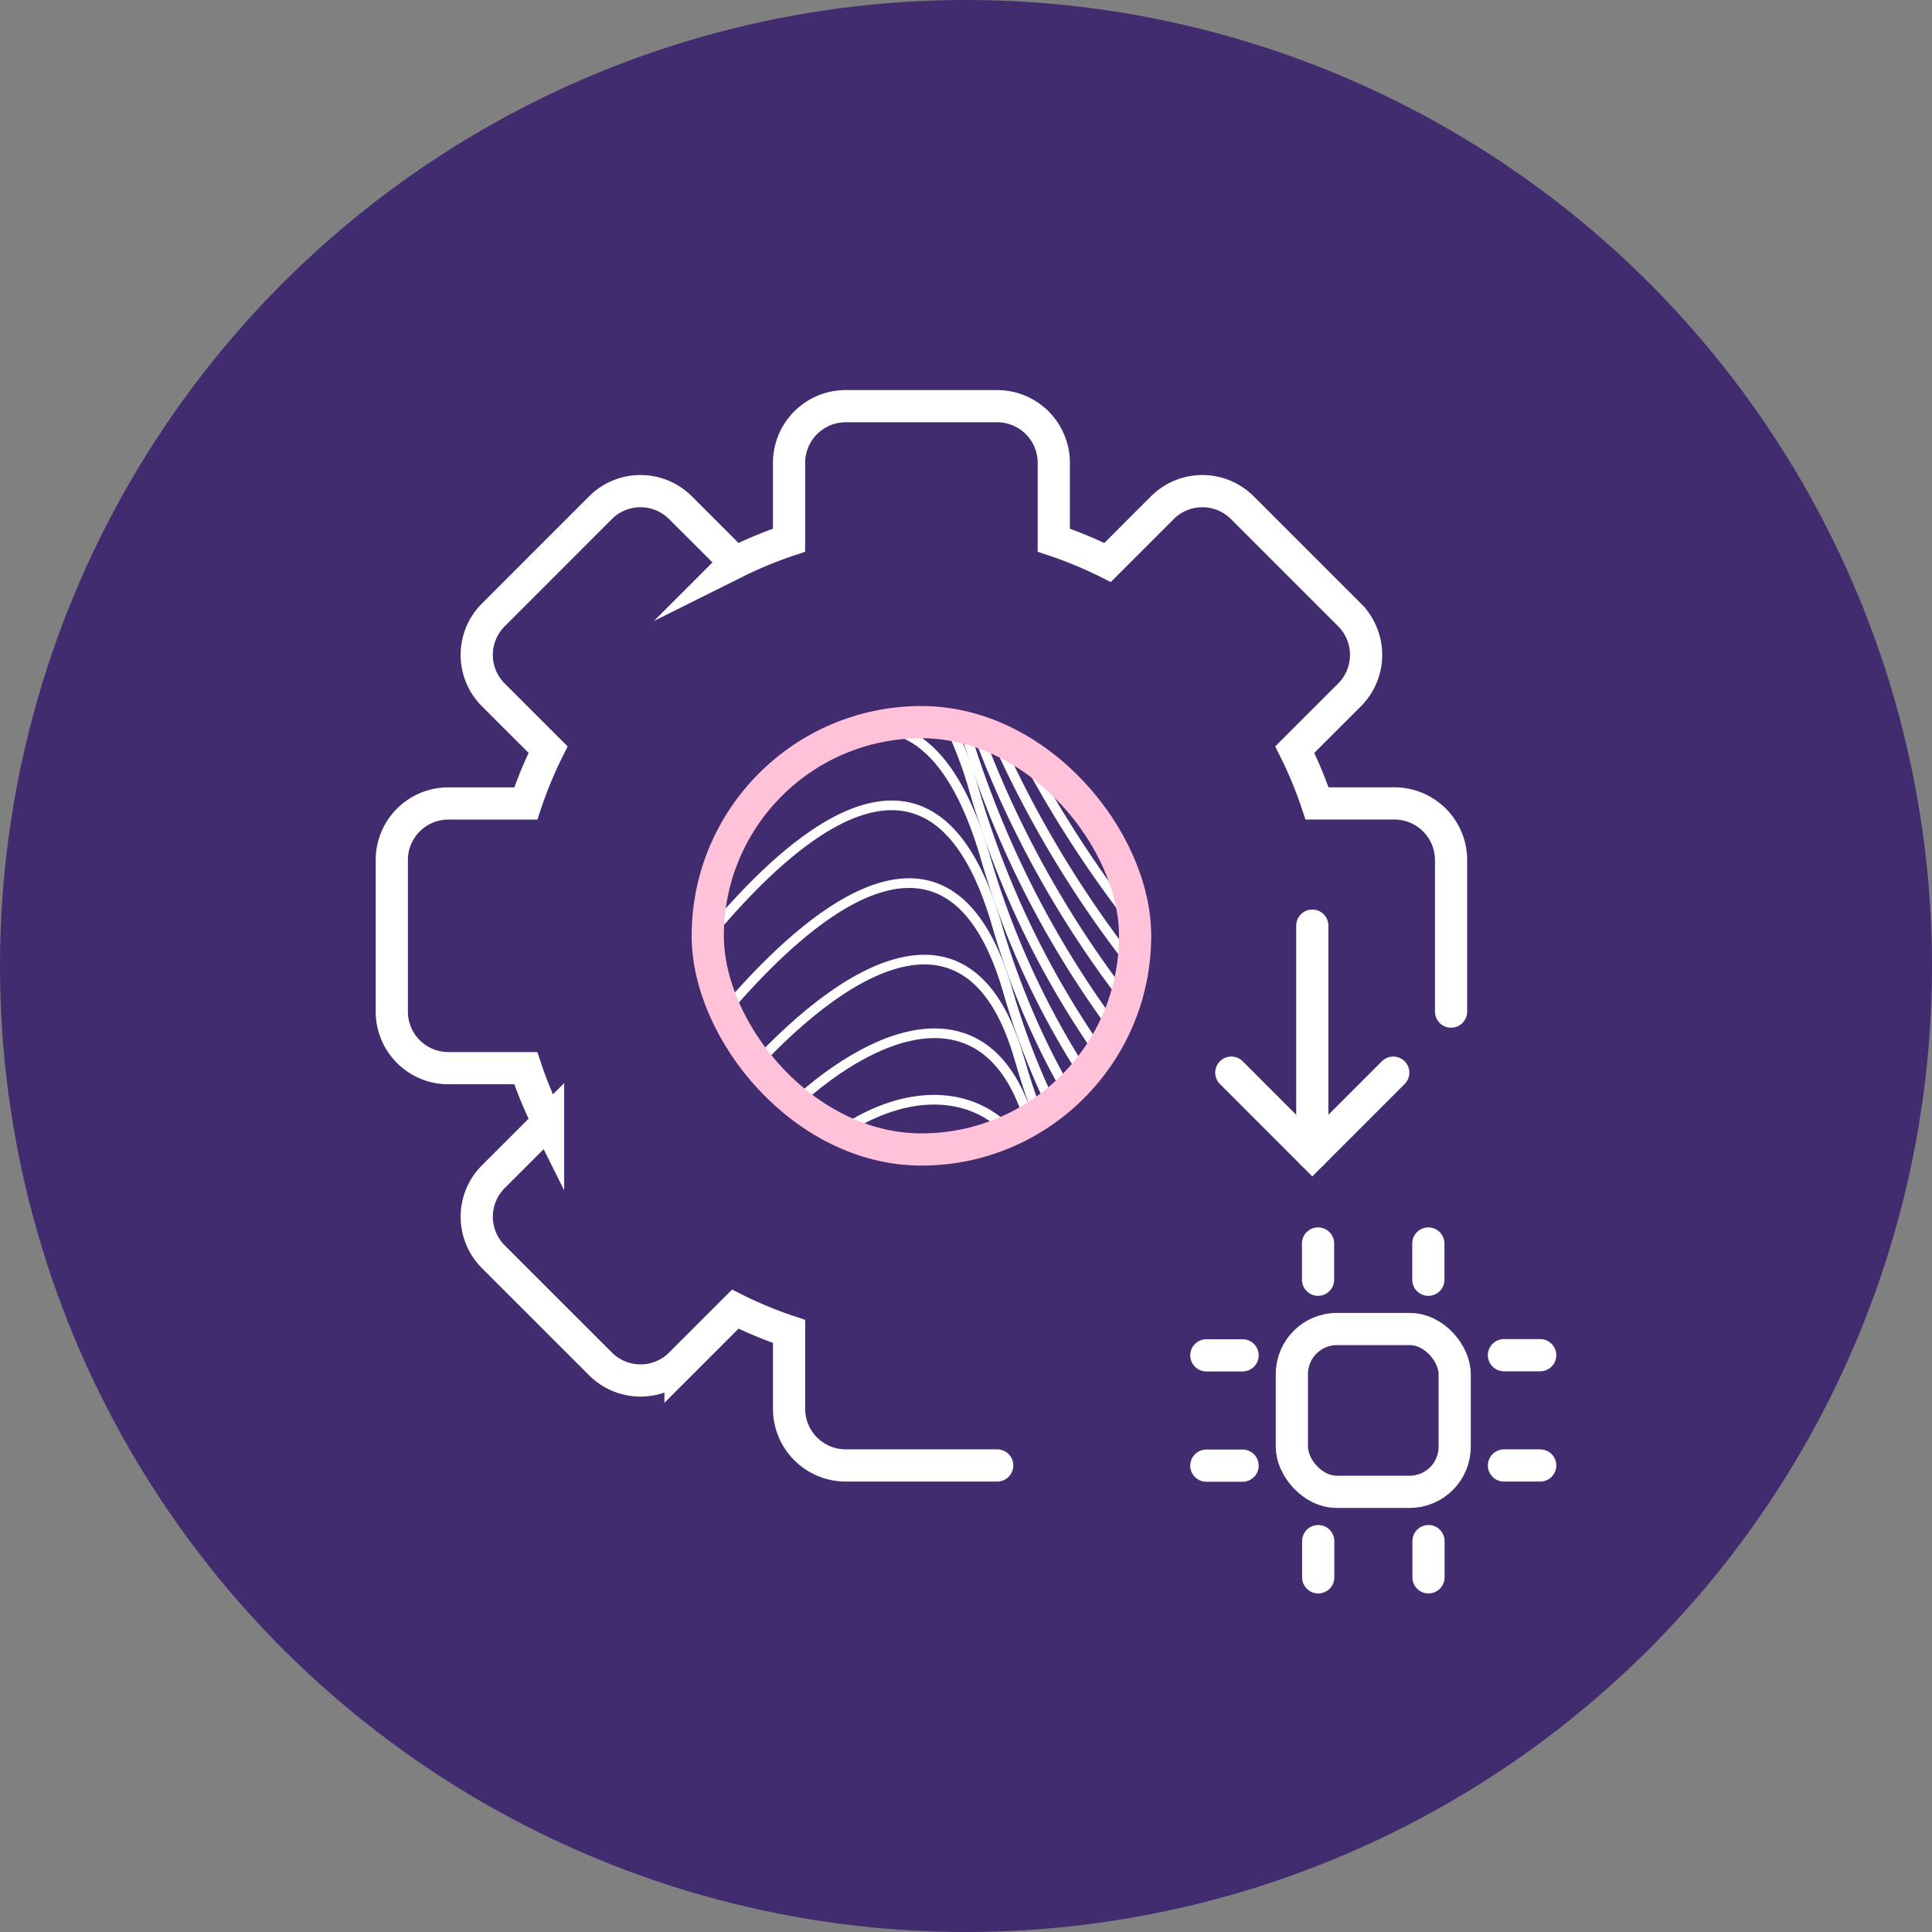 <svg xmlns="http://www.w3.org/2000/svg" xmlns:xlink="http://www.w3.org/1999/xlink" viewBox="0 0 150 150"><rect x="0" y="0" width="150" height="150" fill="#808080" stroke="none"/><defs><clipPath id="a"><rect x="54.95" y="56.066" width="33.18" height="33.18" rx="16.59" transform="translate(-30.422 71.867) rotate(-45)" fill="none"/></clipPath></defs><circle cx="75" cy="75" r="75" fill="#412c6f"/><line x1="101.886" y1="71.866" x2="101.886" y2="89.568" fill="none" stroke="#fff" stroke-linecap="round" stroke-miterlimit="10" stroke-width="2.5"/><polyline points="95.599 83.281 101.886 89.568 108.173 83.281" fill="none" stroke="#fff" stroke-linecap="round" stroke-miterlimit="10" stroke-width="2.5" fill-rule="evenodd"/><g clip-path="url(#a)"><path d="M81.921,59.352a93.987,93.987,0,0,0,6.124,8.93" fill="none" stroke="#fff" stroke-linecap="round" stroke-linejoin="round" stroke-width="0.75"/><path d="M79.12,57.725A88.774,88.774,0,0,0,88.1,71.74" fill="none" stroke="#fff" stroke-linecap="round" stroke-linejoin="round" stroke-width="0.75"/><path d="M77.243,57.076A83.787,83.787,0,0,0,87.731,74.65" fill="none" stroke="#fff" stroke-linecap="round" stroke-linejoin="round" stroke-width="0.75"/><path d="M75.814,56.626a79.053,79.053,0,0,0,11.609,21.02" fill="none" stroke="#fff" stroke-linecap="round" stroke-linejoin="round" stroke-width="0.75"/><path d="M74.65,55.808A75.519,75.519,0,0,0,86.5,79.838" fill="none" stroke="#fff" stroke-linecap="round" stroke-linejoin="round" stroke-width="0.75"/><path d="M73.675,56.2a30.785,30.785,0,0,1,1.872,4.877,69.489,69.489,0,0,0,9.789,20.591" fill="none" stroke="#fff" stroke-linecap="round" stroke-linejoin="round" stroke-width="0.75"/><path d="M67.76,56.439c3.516-.013,6.57,2.808,8.684,9.915a63.771,63.771,0,0,0,7.729,17.052" fill="none" stroke="#fff" stroke-linecap="round" stroke-linejoin="round" stroke-width="0.75"/><path d="M54.95,72.722c8.517-10.238,17.961-16.112,22.39-1.094A59.124,59.124,0,0,0,82.881,84.76" fill="none" stroke="#fff" stroke-linecap="round" stroke-linejoin="round" stroke-width="0.75"/><path d="M56.1,78.732C64.374,68.954,74.088,62.67,78.237,76.9a56.056,56.056,0,0,0,3.254,8.615" fill="none" stroke="#fff" stroke-linecap="round" stroke-linejoin="round" stroke-width="0.75"/><path d="M58.419,82.917c7.756-8.413,17.085-13.4,20.715-.743.445,1.552.919,2.976,1.414,4.285" fill="none" stroke="#fff" stroke-linecap="round" stroke-linejoin="round" stroke-width="0.75"/><path d="M61.5,85.867c7.122-6.593,15.578-8.977,18.531,1.581" fill="none" stroke="#fff" stroke-linecap="round" stroke-linejoin="round" stroke-width="0.75"/><path d="M65.161,87.973c4.751-3.3,9.917-3.543,13.16-.172" fill="none" stroke="#fff" stroke-linecap="round" stroke-linejoin="round" stroke-width="0.75"/></g><rect x="54.95" y="56.066" width="33.18" height="33.18" rx="16.59" fill="none" stroke="#ffc2d9" stroke-miterlimit="10" stroke-width="2.5"/><rect x="100.301" y="103.184" width="12.64" height="12.64" rx="3.497" transform="translate(213.241 219.009) rotate(180)" fill="none" stroke="#fff" stroke-linecap="round" stroke-miterlimit="10" stroke-width="2.5"/><line x1="110.908" y1="122.465" x2="110.908" y2="119.651" fill="none" stroke="#fff" stroke-linecap="round" stroke-miterlimit="10" stroke-width="2.5"/><line x1="102.346" y1="122.465" x2="102.346" y2="119.651" fill="none" stroke="#fff" stroke-linecap="round" stroke-miterlimit="10" stroke-width="2.5"/><line x1="119.581" y1="105.217" x2="116.767" y2="105.217" fill="none" stroke="#fff" stroke-linecap="round" stroke-miterlimit="10" stroke-width="2.5"/><line x1="119.581" y1="113.779" x2="116.767" y2="113.779" fill="none" stroke="#fff" stroke-linecap="round" stroke-miterlimit="10" stroke-width="2.5"/><line x1="102.333" y1="96.544" x2="102.333" y2="99.358" fill="none" stroke="#fff" stroke-linecap="round" stroke-miterlimit="10" stroke-width="2.5"/><line x1="110.896" y1="96.544" x2="110.896" y2="99.358" fill="none" stroke="#fff" stroke-linecap="round" stroke-miterlimit="10" stroke-width="2.5"/><line x1="93.66" y1="113.792" x2="96.474" y2="113.792" fill="none" stroke="#fff" stroke-linecap="round" stroke-miterlimit="10" stroke-width="2.5"/><line x1="93.66" y1="105.229" x2="96.474" y2="105.229" fill="none" stroke="#fff" stroke-linecap="round" stroke-miterlimit="10" stroke-width="2.5"/><path d="M77.424,113.778H65.656a4.4,4.4,0,0,1-4.392-4.392v-6.012a32.233,32.233,0,0,1-4.178-1.731l-4.251,4.251a4.391,4.391,0,0,1-6.212,0L38.3,97.573a4.393,4.393,0,0,1,0-6.211l4.251-4.251a32.3,32.3,0,0,1-1.731-4.179H34.811a4.391,4.391,0,0,1-4.392-4.392V66.772A4.392,4.392,0,0,1,34.81,62.38h6.012A32.292,32.292,0,0,1,42.553,58.2L38.3,53.951a4.39,4.39,0,0,1,0-6.211l8.321-8.322a4.393,4.393,0,0,1,6.212,0l4.251,4.25a32.228,32.228,0,0,1,4.178-1.73V35.927a4.4,4.4,0,0,1,4.392-4.392H77.424a4.4,4.4,0,0,1,4.392,4.392v6.012a32.286,32.286,0,0,1,4.178,1.73l4.251-4.251a4.393,4.393,0,0,1,6.211,0l8.322,8.322a4.393,4.393,0,0,1,0,6.211L100.527,58.2a32.146,32.146,0,0,1,1.73,4.178h6.012a4.4,4.4,0,0,1,4.392,4.392V78.54" fill="none" stroke="#fff" stroke-linecap="round" stroke-miterlimit="10" stroke-width="2.5"/></svg>
